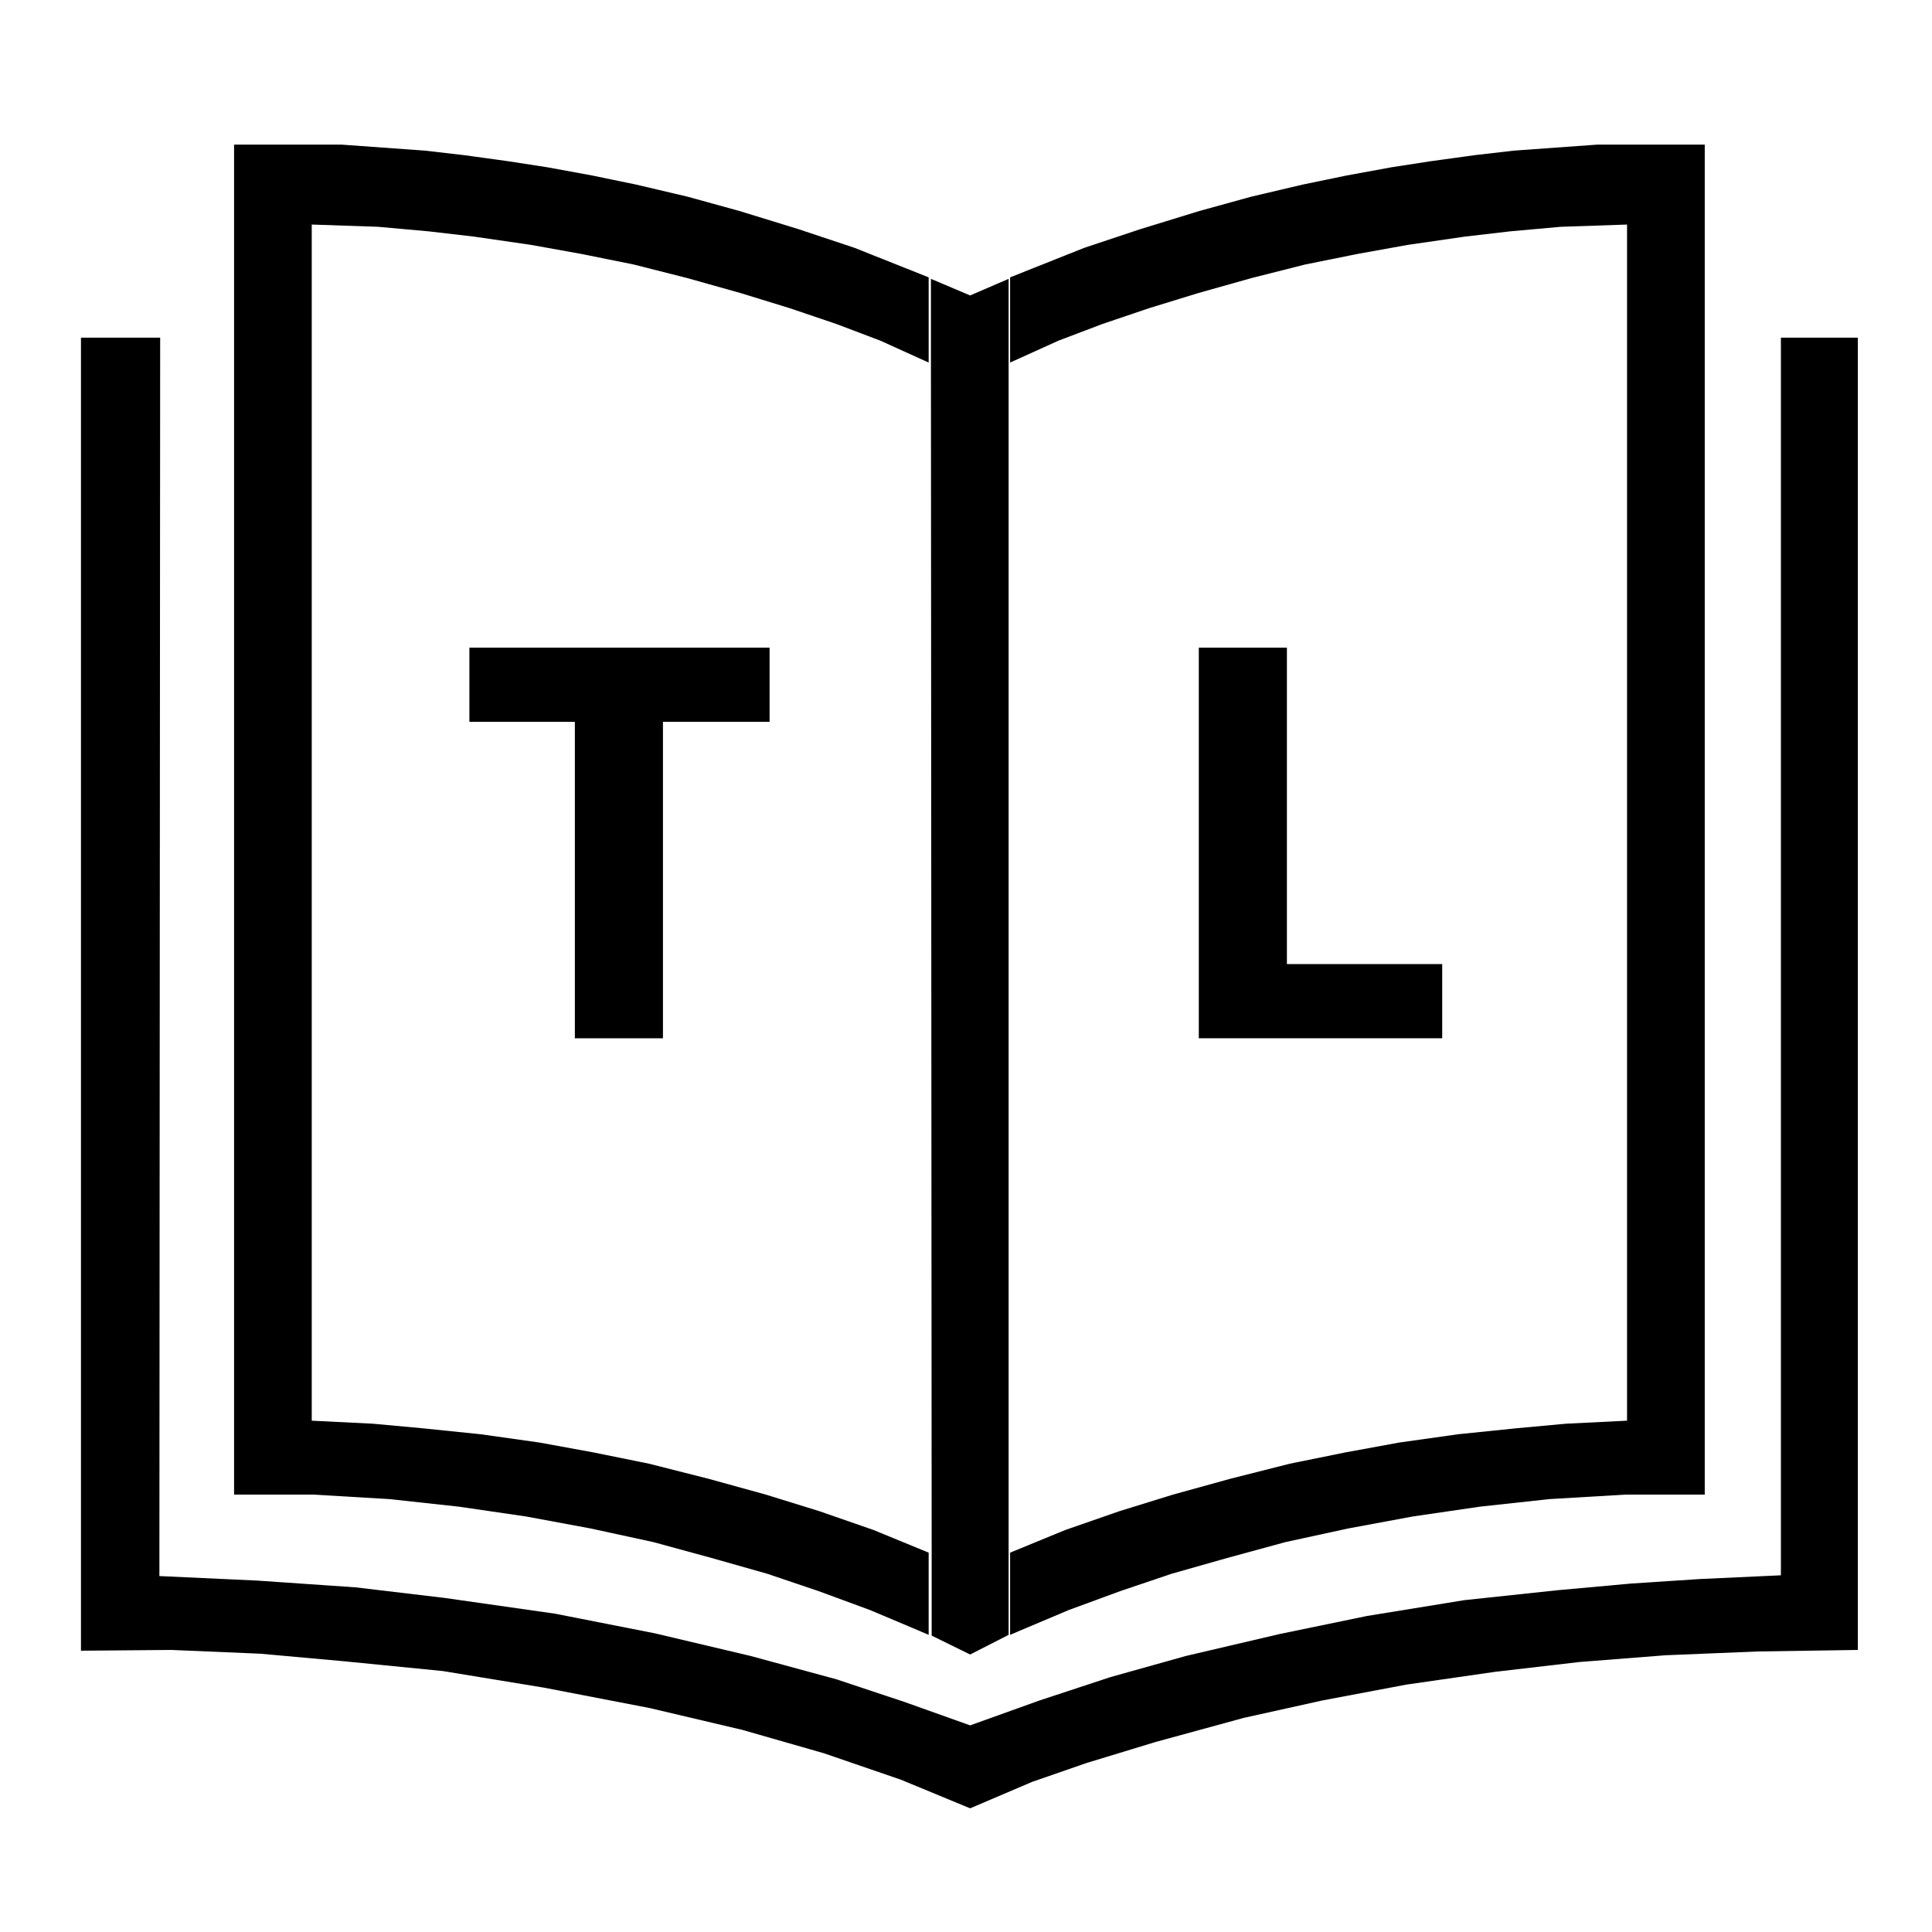 <svg xmlns="http://www.w3.org/2000/svg" viewBox="0 0 120 120">
<polygon points="110.615,20.974 110.615,97.845 105.556,98.078 101.292,98.358 96.656,98.78 90.941,99.39 84.897,100.373 79.463,101.496 73.655,102.856 68.971,104.168 64.567,105.619 60.257,107.166 56.183,105.713 51.967,104.309 46.627,102.856 40.678,101.45 34.494,100.232 27.608,99.249 22.081,98.593 15.943,98.171 9.9,97.892 9.948,20.974 5.029,20.974 5.029,102.528 10.651,102.481 16.178,102.715 21.378,103.185 27.514,103.793 33.791,104.824 40.349,106.089 46.111,107.447 51.17,108.897 55.948,110.537 60.257,112.318 64.099,110.679 67.472,109.508 71.781,108.196 77.262,106.698 82.134,105.619 87.333,104.637 92.861,103.84 98.106,103.23 103.447,102.811 109.163,102.576 115.393,102.481 115.393,20.974 "/>
<polygon points="24.188,93.112 28.498,93.581 32.667,94.19 36.695,94.938 40.584,95.783 44.19,96.767 47.657,97.75 50.843,98.827 54.027,99.998 57.026,101.263 57.681,101.545 57.681,96.438 54.262,95.033 50.889,93.861 47.563,92.832 44.003,91.848 40.302,90.911 36.836,90.208 33.51,89.599 29.857,89.084 26.202,88.709 23.158,88.429 19.363,88.241 19.363,13.947 23.486,14.087 26.624,14.369 29.435,14.696 32.995,15.212 36.109,15.773 39.365,16.43 42.692,17.273 46.018,18.209 49.063,19.146 51.967,20.13 54.684,21.161 57.681,22.519 57.681,17.227 53.091,15.399 49.578,14.228 45.924,13.104 42.692,12.213 39.506,11.464 36.79,10.902 33.979,10.387 31.543,10.011 28.826,9.637 26.39,9.356 21.19,8.981 14.539,8.981 14.539,92.832 19.457,92.832 "/>
<polygon points="57.868,101.591 60.257,102.764 62.646,101.545 62.646,96.438 62.646,22.473 62.646,17.32 60.257,18.351 57.822,17.32 57.822,22.473 57.868,96.578 "/>
<polygon points="66.394,99.998 69.579,98.827 72.766,97.75 76.231,96.767 79.839,95.783 83.728,94.938 87.756,94.19 91.925,93.581 96.233,93.112 100.966,92.832 105.885,92.832 105.885,8.981 99.23,8.981 94.031,9.356 91.596,9.637 88.88,10.011 86.443,10.387 83.633,10.902 80.915,11.464 77.73,12.213 74.499,13.104 70.845,14.228 67.331,15.399 62.74,17.227 62.74,22.519 65.739,21.161 68.455,20.13 71.359,19.146 74.405,18.209 77.73,17.273 81.057,16.43 84.313,15.773 87.428,15.212 90.986,14.696 93.798,14.369 96.937,14.087 101.059,13.947 101.059,88.241 97.266,88.429 94.22,88.709 90.566,89.084 86.911,89.599 83.586,90.208 80.12,90.911 76.42,91.848 72.859,92.832 69.533,93.861 66.16,95.033 62.74,96.438 62.74,101.545 63.396,101.263 "/>
<path d="M35.706,44.835h-6.551v-4.607H47.8v4.607h-6.623v19.653h-5.471V44.835z"/>
<path d="M74.46,40.228h5.472v19.653h9.646v4.607H74.46V40.228z"/>
</svg>

